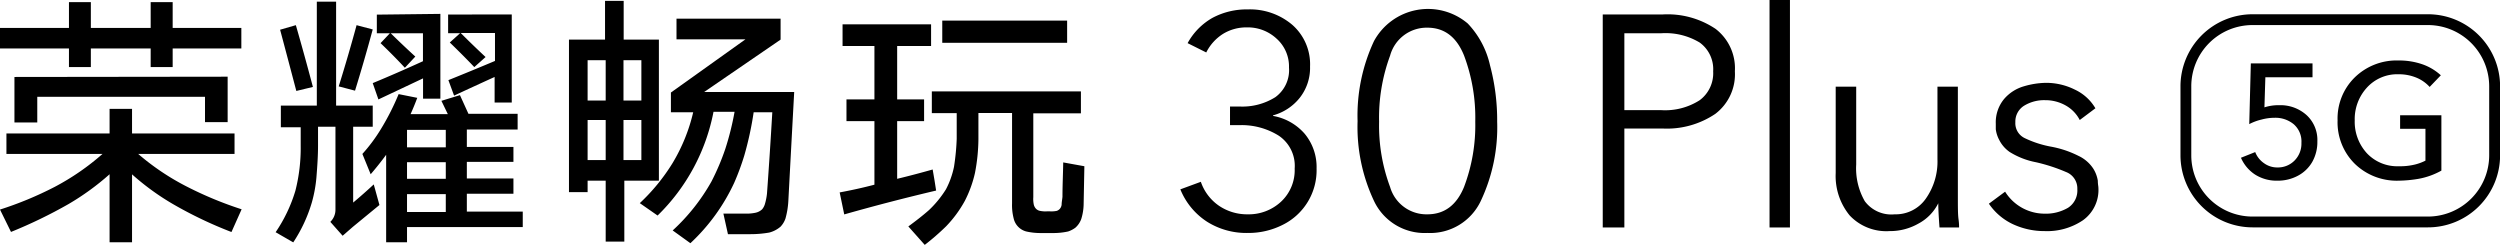 <svg xmlns="http://www.w3.org/2000/svg" viewBox="0 0 268.29 26.39"><g id="图层_2" data-name="图层 2"><g id="图层_1-2" data-name="图层 1"><path d="M11.76,14.32V11.68h2.41v2.64h11v2.2H14.83a26.23,26.23,0,0,0,5.27,3.53,39.53,39.53,0,0,0,5.83,2.41L24.84,24.9a44.19,44.19,0,0,1-6.28-3,27,27,0,0,1-4.39-3.19V26H11.76V18.7a27.48,27.48,0,0,1-4.39,3.19,51.08,51.08,0,0,1-6.19,3L0,22.49a37.75,37.75,0,0,0,5.88-2.44A26.22,26.22,0,0,0,11,16.52H.69v-2.2ZM18.53.23V3H25.9V5.2H18.53v2H16.17v-2H9.75v2H7.4v-2H0V3H7.4V.23H9.75V3h6.42V.23Zm5.9,8v4.88H22V10.39H4v2.75H1.55V8.26Z"/><path d="M34,11.33V.18h2.07V11.33H40V13.6h-2.1v8.14c.75-.63,1.49-1.28,2.21-1.95L40.72,22l-2.86,2.35-1.09.95-1.32-1.49A1.81,1.81,0,0,0,36,22.49V13.6H34.13v2c0,1.15-.08,2.28-.17,3.41a14.42,14.42,0,0,1-.49,2.7,15.85,15.85,0,0,1-2,4.3l-1.89-1.09a16.11,16.11,0,0,0,2.12-4.45,18.62,18.62,0,0,0,.57-4.81q0-1,0-2H30.14V11.33ZM31.75,2.7Q32.7,6,33.58,9.33l-1.78.43q-.86-3.27-1.74-6.57Zm6.51,0L40,3.16q-.9,3.33-1.9,6.57l-1.75-.46Q37.37,6,38.26,2.73Zm11.1,7.51.91,2h5.28v1.69H50.1v1.87h5v1.6h-5v1.78h5v1.64h-5v1.92h6v1.66H43.68V26H41.44V16.61c-.53.73-1.09,1.42-1.66,2.09l-.89-2.18a17.6,17.6,0,0,0,2-2.69,26.63,26.63,0,0,0,1.89-3.73l2,.4c-.23.61-.47,1.2-.72,1.75h4l-.69-1.43Zm-2.1-8.72v9.1H45.4V8.41l-4.79,2.26L40,8.92c1.79-.74,3.59-1.53,5.39-2.35v-3H41.93c.86.84,1.74,1.68,2.64,2.5l-1.12,1.2q-1.26-1.35-2.61-2.64l1-1.06H40.44v-2ZM43.68,15.81h4.16V13.94H43.68Zm0,3.38h4.16V17.41H43.68Zm0,3.56h4.16V20.83H43.68ZM54.92,1.55V11H53.08V8.26q-2.2,1-4.35,2l-.61-1.66q2.48-1,5-2.06v-3H49.44q1.32,1.32,2.67,2.58L50.9,7.2c-.86-.9-1.73-1.77-2.63-2.64l1.11-1H48.09v-2Z"/><path d="M64.93,4.25V.09h2V4.25h3.78V19.39H67v6.54h-2V19.39H63.06v1.23h-2V4.25Zm-1.87,6.54H65V6.46H63.06Zm0,6.39H65v-4.3H63.06ZM66.91,6.46v4.33h1.92V6.46Zm1.92,10.72v-4.3H66.91v4.3Zm3.33.35a18.87,18.87,0,0,0,2.23-5.48H72V9.93l8-5.71h-7.4V2H83.77V4.25l-8.2,5.62h9.66q-.32,5.88-.63,11.73a8.61,8.61,0,0,1-.31,1.86,2.42,2.42,0,0,1-.52.86,3,3,0,0,1-1.23.64,11.67,11.67,0,0,1-2,.17H78.12l-.49-2.21h2.3a4.5,4.5,0,0,0,1.15-.09,1.48,1.48,0,0,0,.71-.37,1.58,1.58,0,0,0,.29-.54,6.17,6.17,0,0,0,.23-1.15c.21-2.89.4-5.79.57-8.72h-2a35.74,35.74,0,0,1-1,4.62,26.62,26.62,0,0,1-1.09,2.95,20.81,20.81,0,0,1-4.7,6.48l-1.9-1.37a21.13,21.13,0,0,0,4.16-5.25A25.53,25.53,0,0,0,77.83,16a30,30,0,0,0,1-4H76.57a21.11,21.11,0,0,1-6,11.13L68.66,21.8A20.87,20.87,0,0,0,72.16,17.53Z"/><path d="M99.92,2.61V4.94H96.28v5.73h2.89V13H96.28v6.19c1.26-.3,2.53-.64,3.81-1l.2,1.17.17,1.09q-5,1.18-9.86,2.56l-.49-2.36c1.24-.23,2.48-.5,3.73-.83V13h-3V10.67h3V4.94H90.42V2.61Zm-.23,19.94a11.21,11.21,0,0,0,1.83-2.24,9.13,9.13,0,0,0,.86-2.41,25,25,0,0,0,.29-3q0-1.35,0-2.76H100V9.81H116v2.35h-5.11v9a2.83,2.83,0,0,0,.06.83,1,1,0,0,0,.2.38.81.81,0,0,0,.46.26,2.8,2.8,0,0,0,.77.05h.26a2.88,2.88,0,0,0,.77-.05.81.81,0,0,0,.32-.21.84.84,0,0,0,.2-.45c0-.29.07-.58.09-.86,0-1.21.06-2.43.08-3.68l2.27.41L116.29,22a5.67,5.67,0,0,1-.25,1.49,2.26,2.26,0,0,1-.64.95,2.81,2.81,0,0,1-.77.4,7.43,7.43,0,0,1-1.55.17h-1.43a6.94,6.94,0,0,1-1.52-.17,1.87,1.87,0,0,1-1.35-1.41,5.65,5.65,0,0,1-.17-1.6v-9.7H105q0,1.44,0,2.82a19.82,19.82,0,0,1-.37,3.61,12.57,12.57,0,0,1-1.09,3,12.77,12.77,0,0,1-2,2.72,26,26,0,0,1-2.3,2L97.48,24.3C98.24,23.74,99,23.16,99.69,22.55ZM114.52,2.21V4.59h-13.4V2.21Z"/><path d="M133.9,25a7.91,7.91,0,0,1-4.37-1.21,7.48,7.48,0,0,1-2.86-3.47l2.2-.81a5.12,5.12,0,0,0,1.93,2.56,5.37,5.37,0,0,0,3.1.93,5.09,5.09,0,0,0,3.57-1.35,4.62,4.62,0,0,0,1.47-3.56,3.9,3.9,0,0,0-1.71-3.53A7.53,7.53,0,0,0,133,13.43h-1v-2h1a6.65,6.65,0,0,0,3.86-1,3.58,3.58,0,0,0,1.47-3.18A4,4,0,0,0,137,4.15a4.53,4.53,0,0,0-3.19-1.21,4.78,4.78,0,0,0-2.55.69,5,5,0,0,0-1.81,2l-2-1a6.94,6.94,0,0,1,2.68-2.72,7.77,7.77,0,0,1,3.78-.9,7,7,0,0,1,4.78,1.66,5.63,5.63,0,0,1,1.9,4.47,5.19,5.19,0,0,1-1.11,3.36,5.51,5.51,0,0,1-2.86,1.88v.06A5.84,5.84,0,0,1,140,14.34a5.58,5.58,0,0,1,1.29,3.74,6.53,6.53,0,0,1-3.68,6.07A8.13,8.13,0,0,1,133.9,25Z"/><path d="M153.18,25a6,6,0,0,1-5.73-3.44A18.63,18.63,0,0,1,145.69,13a18.88,18.88,0,0,1,1.76-8.59,6.6,6.6,0,0,1,10.06-1.89A9.49,9.49,0,0,1,159.9,7a22.85,22.85,0,0,1,.77,6.05,18.5,18.5,0,0,1-1.77,8.54A6,6,0,0,1,153.18,25Zm0-2q2.74,0,3.94-2.95a18.63,18.63,0,0,0,1.2-7,18.94,18.94,0,0,0-1.2-7.08c-.8-2-2.11-3-3.94-3a4.07,4.07,0,0,0-4,3,19.16,19.16,0,0,0-1.18,7.1,18.79,18.79,0,0,0,1.18,7A4.06,4.06,0,0,0,153.18,23Z"/><path d="M172,24.41V1.55h6.46a9.24,9.24,0,0,1,5.65,1.55,5.33,5.33,0,0,1,2.07,4.55,5.33,5.33,0,0,1-2.1,4.57,9.28,9.28,0,0,1-5.69,1.57h-4.07V24.41Zm2.32-12.59h3.94a6.87,6.87,0,0,0,4.15-1.07,3.61,3.61,0,0,0,1.44-3.1,3.53,3.53,0,0,0-1.44-3.08,7.1,7.1,0,0,0-4.15-1h-3.94Z"/><path d="M189.9,24.41V0h2.19V24.41Z"/><path d="M202.78,24.8a5.39,5.39,0,0,1-4.28-1.68A6.67,6.67,0,0,1,197,18.57V9.3h2.2v8.36a7.09,7.09,0,0,0,.92,3.93A3.55,3.55,0,0,0,203.33,23a3.94,3.94,0,0,0,3.34-1.68,6.91,6.91,0,0,0,1.25-4.23V9.3h2.19V21.09c0,1.12,0,1.93.07,2.43s.06.81.06.89h-2.1c-.08-1.07-.13-1.93-.13-2.58H208A5,5,0,0,1,205.87,24,6.14,6.14,0,0,1,202.78,24.8Z"/><path d="M219.41,24.8a8,8,0,0,1-3.39-.74,6.39,6.39,0,0,1-2.58-2.2l1.74-1.29a5,5,0,0,0,4.2,2.36,4.72,4.72,0,0,0,2.55-.63,2.2,2.2,0,0,0,1-2,1.88,1.88,0,0,0-1.21-1.84,18.57,18.57,0,0,0-3.23-1.05,8.29,8.29,0,0,1-2.82-1.1A3.47,3.47,0,0,1,214.54,15a3.27,3.27,0,0,1-.36-1.13c0-.31,0-.5,0-.59a3.92,3.92,0,0,1,.87-2.63,4.4,4.4,0,0,1,2.15-1.39,8.79,8.79,0,0,1,2.37-.37,6.89,6.89,0,0,1,3.1.73,5,5,0,0,1,2.2,2l-1.68,1.26a3.76,3.76,0,0,0-1.49-1.55,4.44,4.44,0,0,0-2.23-.58,4.12,4.12,0,0,0-2.26.6,2,2,0,0,0-.93,1.76,1.77,1.77,0,0,0,1,1.71,11.12,11.12,0,0,0,2.78.91,10.9,10.9,0,0,1,3,1,3.83,3.83,0,0,1,1.59,1.38,3.44,3.44,0,0,1,.48,1.29c0,.36.06.6.06.71a4,4,0,0,1-1.66,3.53A6.87,6.87,0,0,1,219.41,24.8Z"/><path d="M244.41,19.39a4.31,4.31,0,0,1-2.41-.66,4.1,4.1,0,0,1-1.51-1.8l1.53-.61a2.57,2.57,0,0,0,.94,1.19,2.39,2.39,0,0,0,1.45.46,2.49,2.49,0,0,0,1.83-.74,2.57,2.57,0,0,0,.74-1.9,2.45,2.45,0,0,0-.83-2,3.08,3.08,0,0,0-2.05-.69,5.35,5.35,0,0,0-1.4.19,5.56,5.56,0,0,0-1.32.49l.17-6.52h6.62V8.29h-5.06l-.1,3.23a4.88,4.88,0,0,1,1.58-.23,4.18,4.18,0,0,1,2.95,1.07,3.62,3.62,0,0,1,1.15,2.8,4.35,4.35,0,0,1-.55,2.22,3.85,3.85,0,0,1-1.54,1.48A4.55,4.55,0,0,1,244.41,19.39Z"/><path d="M257.41,19.39a6.46,6.46,0,0,1-4.7-1.81,6.25,6.25,0,0,1-1.85-4.66,6.17,6.17,0,0,1,1.86-4.63,6.43,6.43,0,0,1,4.68-1.8,7.65,7.65,0,0,1,2.59.42,5.7,5.7,0,0,1,1.95,1.17l-1.2,1.25a3.93,3.93,0,0,0-1.43-1,4.91,4.91,0,0,0-1.9-.36A4.4,4.4,0,0,0,254,9.41a5,5,0,0,0-1.3,3.51A5,5,0,0,0,254,16.44a4.47,4.47,0,0,0,3.43,1.4,6.66,6.66,0,0,0,1.76-.19,5.22,5.22,0,0,0,1.1-.41V13.82h-2.72V12.37H262v5.94a7.89,7.89,0,0,1-2.45.88A13.66,13.66,0,0,1,257.41,19.39Z"/><path d="M260.56,24.4H241.73A7.74,7.74,0,0,1,234,16.67V9.26a7.74,7.74,0,0,1,7.74-7.73h18.83a7.74,7.74,0,0,1,7.73,7.73v7.41A7.74,7.74,0,0,1,260.56,24.4ZM241.73,2.69a6.57,6.57,0,0,0-6.57,6.57v7.41a6.57,6.57,0,0,0,6.57,6.57h18.83a6.58,6.58,0,0,0,6.57-6.57V9.26a6.58,6.58,0,0,0-6.57-6.57Z"/></g></g></svg>